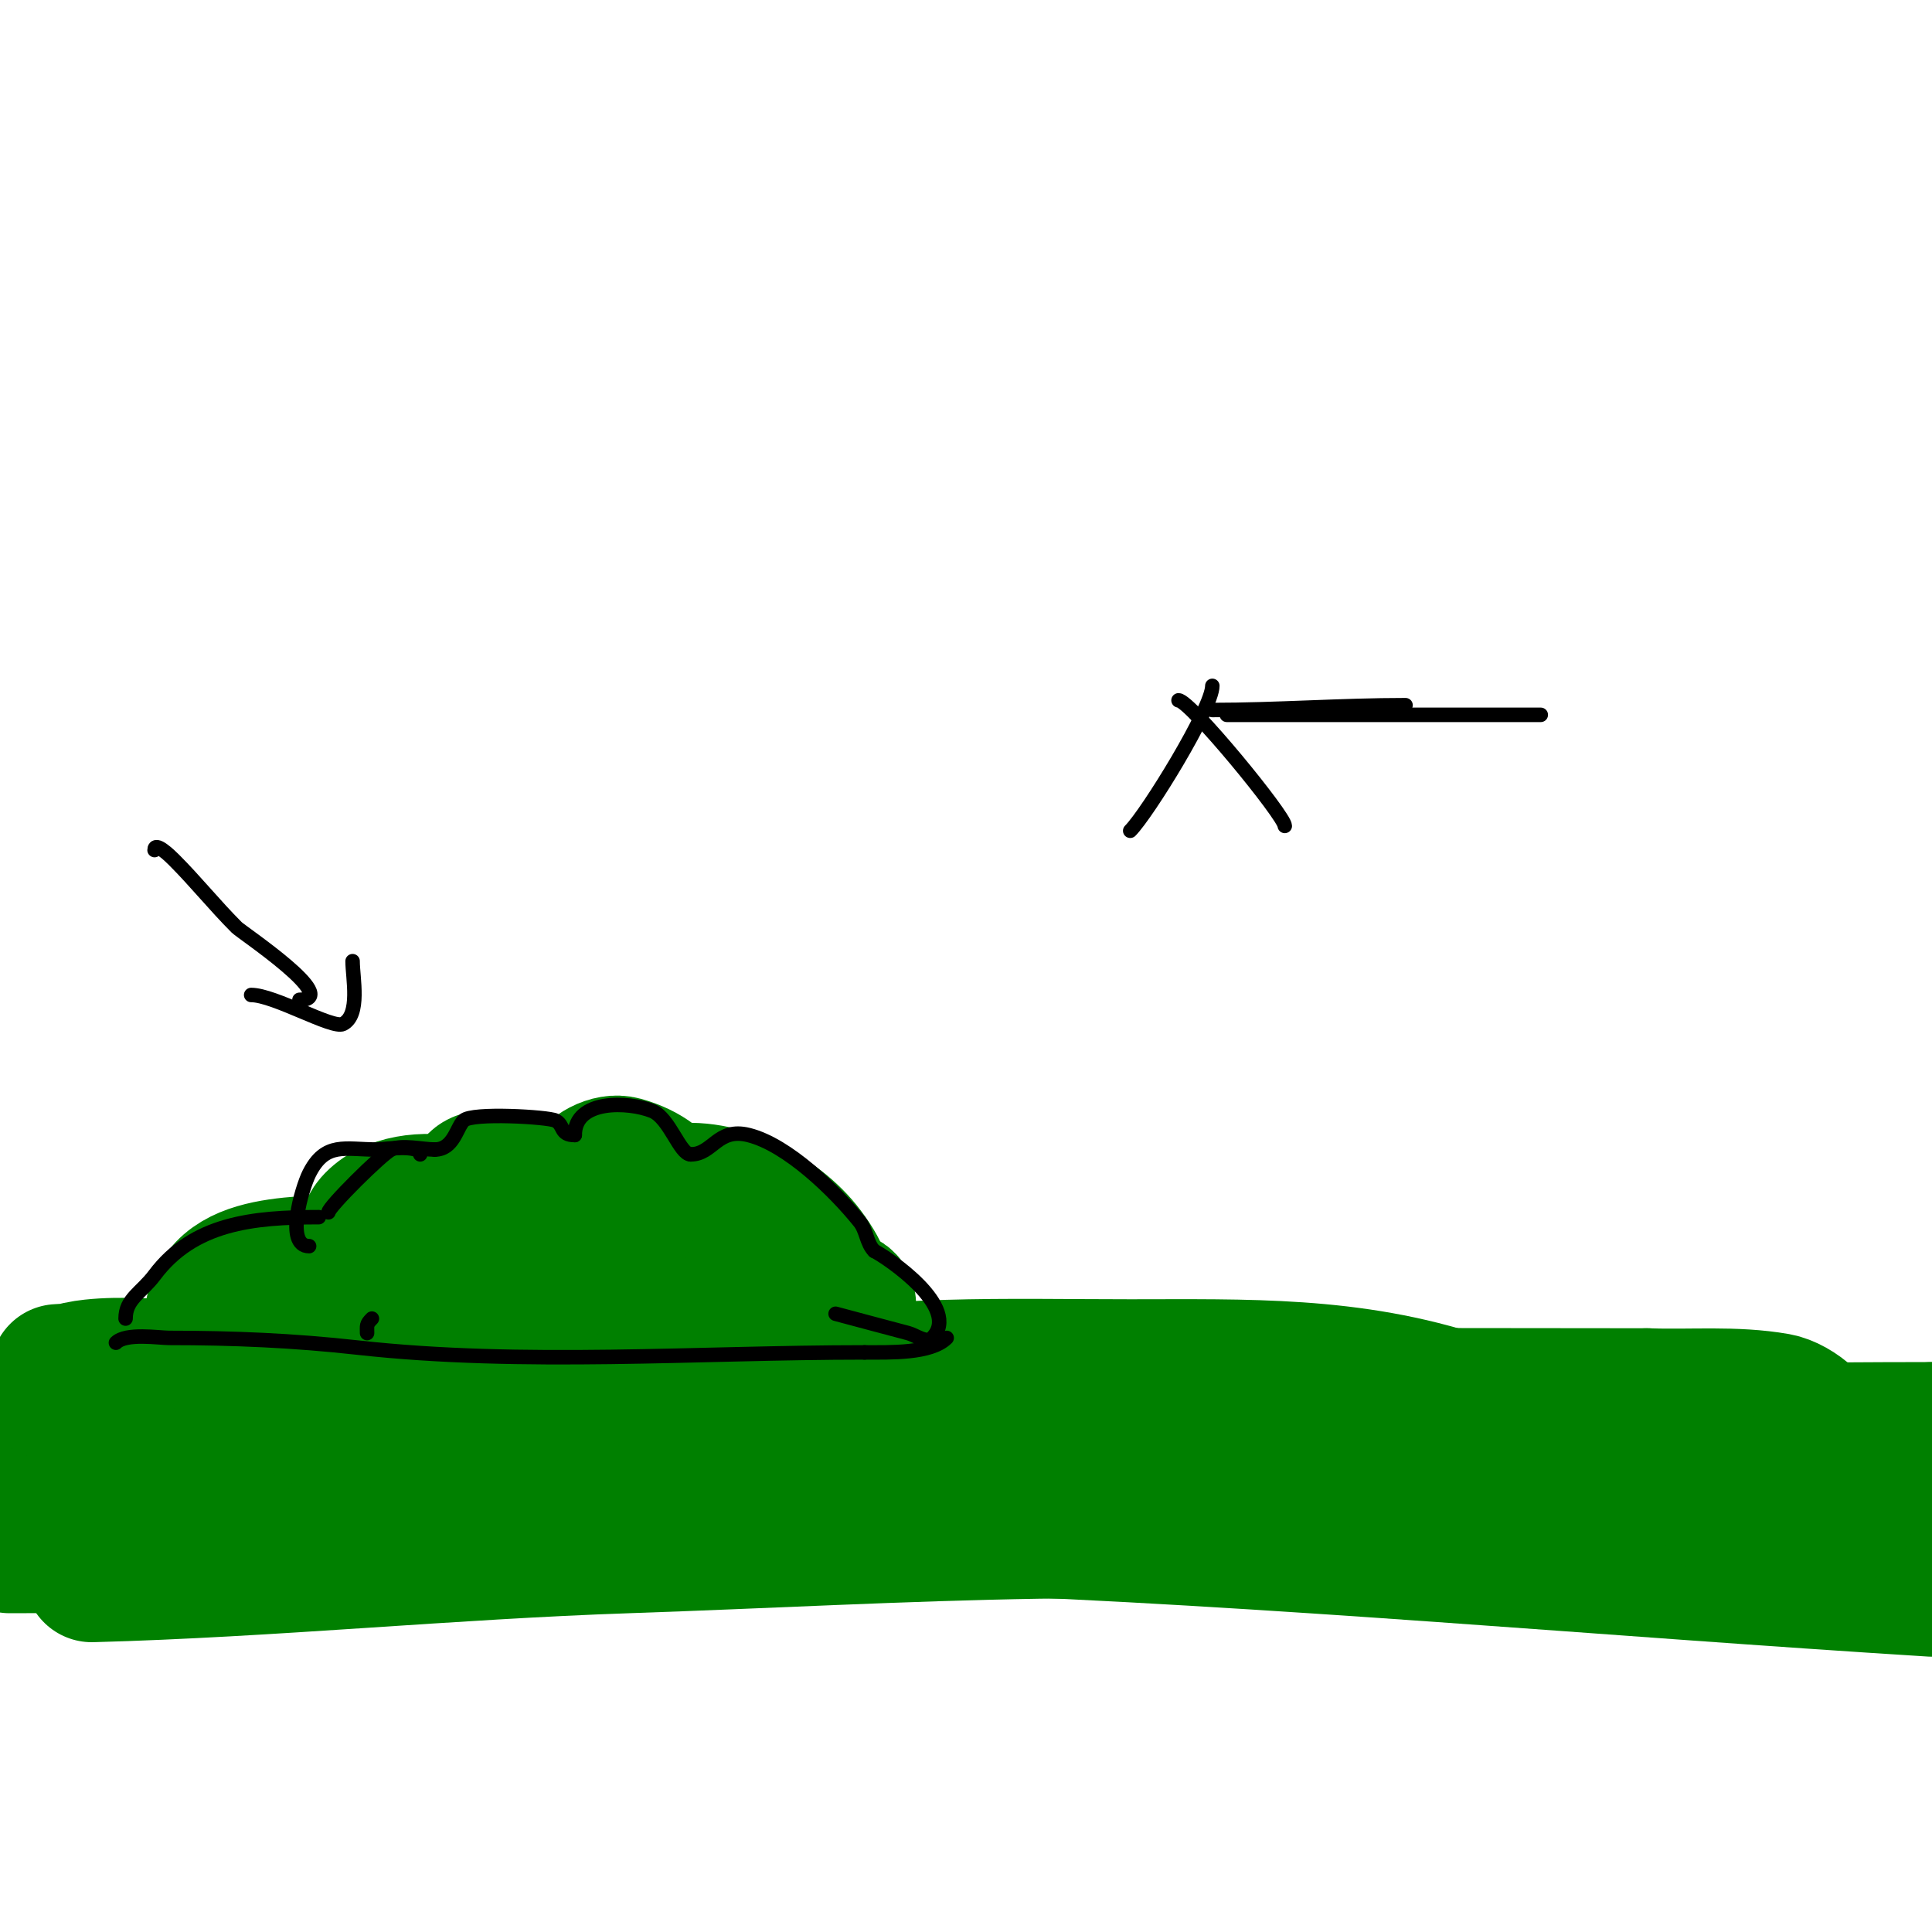 <svg viewBox='0 0 400 400' version='1.1' xmlns='http://www.w3.org/2000/svg' xmlns:xlink='http://www.w3.org/1999/xlink'><g fill='none' stroke='#008000' stroke-width='28' stroke-linecap='round' stroke-linejoin='round'><path d='M86,308c0,1.832 7.02,-2.68 8,-3c25.516,-8.332 39.855,-13.289 64,-18c25.749,-5.024 50.22,-4 76,-4c24.031,0 45.848,-0.717 69,7'/><path d='M303,290c3.54,2.753 10,4.515 10,9c0,2.894 -4.65,3.437 -6,4c-6.343,2.643 -12.356,6.245 -19,8c-11.127,2.939 -22.53,5.057 -34,6c-12.956,1.065 -26.002,-0.213 -39,0c-28.309,0.464 -56.71,2.041 -85,3c-37.097,1.258 -73.88,4.997 -111,6'/><path d='M2,320c64.661,0 129.27,-6.34 194,-4c68.093,2.461 136.029,8.752 204,13'/><path d='M400,316c-82.169,0 -164.85,0.12 -247,-2c-40.354,-1.041 -80.644,-4.016 -121,-5'/><path d='M9,296c48.918,-1.881 98.104,-3.656 147,0c14.432,1.079 28.574,4.846 43,6c31.064,2.485 63.832,0 95,0c20,0 40,0 60,0c5.477,0 18.021,2.571 22,-3c2.333,-3.266 -4.047,-8.302 -8,-9c-8.869,-1.565 -18,-0.667 -27,-1'/><path d='M341,289c-110.469,0 -221.119,-1 -331,-1'/><path d='M10,288c0,-3.432 5.588,-4.634 9,-5c6.297,-0.675 12.667,0 19,0c5,0 10,0 15,0c3,0 -6,0 -9,0c-4.667,0 -9.336,-0.146 -14,0c-6.006,0.188 -12,0.667 -18,1'/><path d='M135,287c27.004,1.421 53.992,0.922 81,3c9.729,0.748 19.269,3.274 29,4c51.042,3.809 103.731,2 155,2'/><path d='M400,296c-11.351,3.612 -22.94,6.576 -34,11c-3.348,1.339 -11.55,3.45 -9,6c0.707,0.707 2.001,-0.053 3,0c5.336,0.281 10.662,0.746 16,1c1.998,0.095 4,0 6,0'/><path d='M65,294c-5.87,-5.87 -19.587,-7.107 -21,-17c-2.39,-16.727 17.11,-14.79 28,-16c3.125,-0.347 2.929,-5.633 5,-8c7.162,-8.185 28.414,-3.758 32,7c0.707,2.121 -4.031,4.06 -6,3c-3.583,-1.929 -4.667,-6.667 -7,-10'/><path d='M96,253c1.333,-3 0.719,-8.874 4,-9c2.395,-0.092 24,2.758 24,13c0,0.943 -1.771,-1.085 -2,-2c-0.812,-3.25 -2.498,-7.004 -1,-10c1.333,-2.667 5.127,-4.798 8,-4c10.069,2.797 13.967,11.022 5,17c-1.144,0.762 -1.47,-2.708 -1,-4c0.98,-2.695 2.211,-6.336 5,-7c10.383,-2.472 22.971,3.962 29,12c7.916,10.555 1.18,11 -5,11'/><path d='M162,270c2.45,-0.49 18.863,-4.549 12,3c-7.693,8.462 -19.882,8.559 -29,4c-1.193,-0.596 -0.596,-5.193 0,-4c1.075,2.15 -3.85,2.925 -6,4c-0.758,0.379 17.478,-7.522 12,-13c-12.001,-12.001 -30.771,-6.725 -44,-2'/><path d='M107,262c0,2.667 -2.451,9.05 0,8c8.474,-3.632 29.903,-20.397 21,-18c-18.425,4.961 -23.084,2.127 -31,14c-1.825,2.738 24.112,-9 10,-9c-6.472,0 -12.808,2.116 -19,4c-4.945,1.505 -3.117,7.039 -6,8c-1.581,0.527 -3.333,0 -5,0'/><path d='M77,269l-8,-1'/></g>
<g fill='none' stroke='#000000' stroke-width='3' stroke-linecap='round' stroke-linejoin='round'><path d='M26,273c0,-4.076 3.24,-5.32 6,-9c8.048,-10.731 20.289,-12 34,-12'/><path d='M68,251c0,-1.092 10.96,-11.98 13,-13c2.129,-1.064 6.544,0 9,0'/><path d='M90,238c3.907,0 4.493,-4.493 6,-6c1.704,-1.704 17.496,-0.752 19,0c1.891,0.946 0.849,3 4,3'/><path d='M119,235c0,-7.428 11.106,-6.958 16,-5c3.645,1.458 5.733,9 8,9'/><path d='M143,239c4.623,0 5.517,-5.621 12,-4c8.1,2.025 17.956,11.695 23,18c1.397,1.746 1.419,4.419 3,6'/><path d='M181,259c2.614,1.307 18.226,11.774 12,18c-1.202,1.202 -3.356,-0.567 -5,-1c-5.004,-1.317 -10,-2.667 -15,-4'/><path d='M87,239c0,-2.212 -7.75,-1 -9,-1c-6.573,0 -10.655,-1.69 -14,5c-1.473,2.946 -5.074,15 0,15'/><path d='M76,276c0,-1.598 -0.208,-1.792 1,-3'/><path d='M24,278c2.094,-2.094 8.916,-1 11,-1c13.242,0 25.749,0.528 39,2c34.334,3.815 70.459,1 105,1'/><path d='M179,280c5.329,0 13.724,0.276 17,-3'/><path d='M32,176c0,-1.91 3.21,1.21 4,2c4.503,4.503 8.497,9.497 13,14c1.09,1.09 21.988,15 13,15'/><path d='M52,206c4.798,0 16.844,7.078 19,6c3.677,-1.838 2,-9.594 2,-13'/><path d='M251,142c0,4.647 -13.46,26.46 -17,30'/><path d='M244,145c2.354,0 22,23.933 22,26'/><path d='M254,148c21.667,0 43.333,0 65,0'/><path d='M251,147c13.453,0 26.505,-1 40,-1'/></g>
</svg>